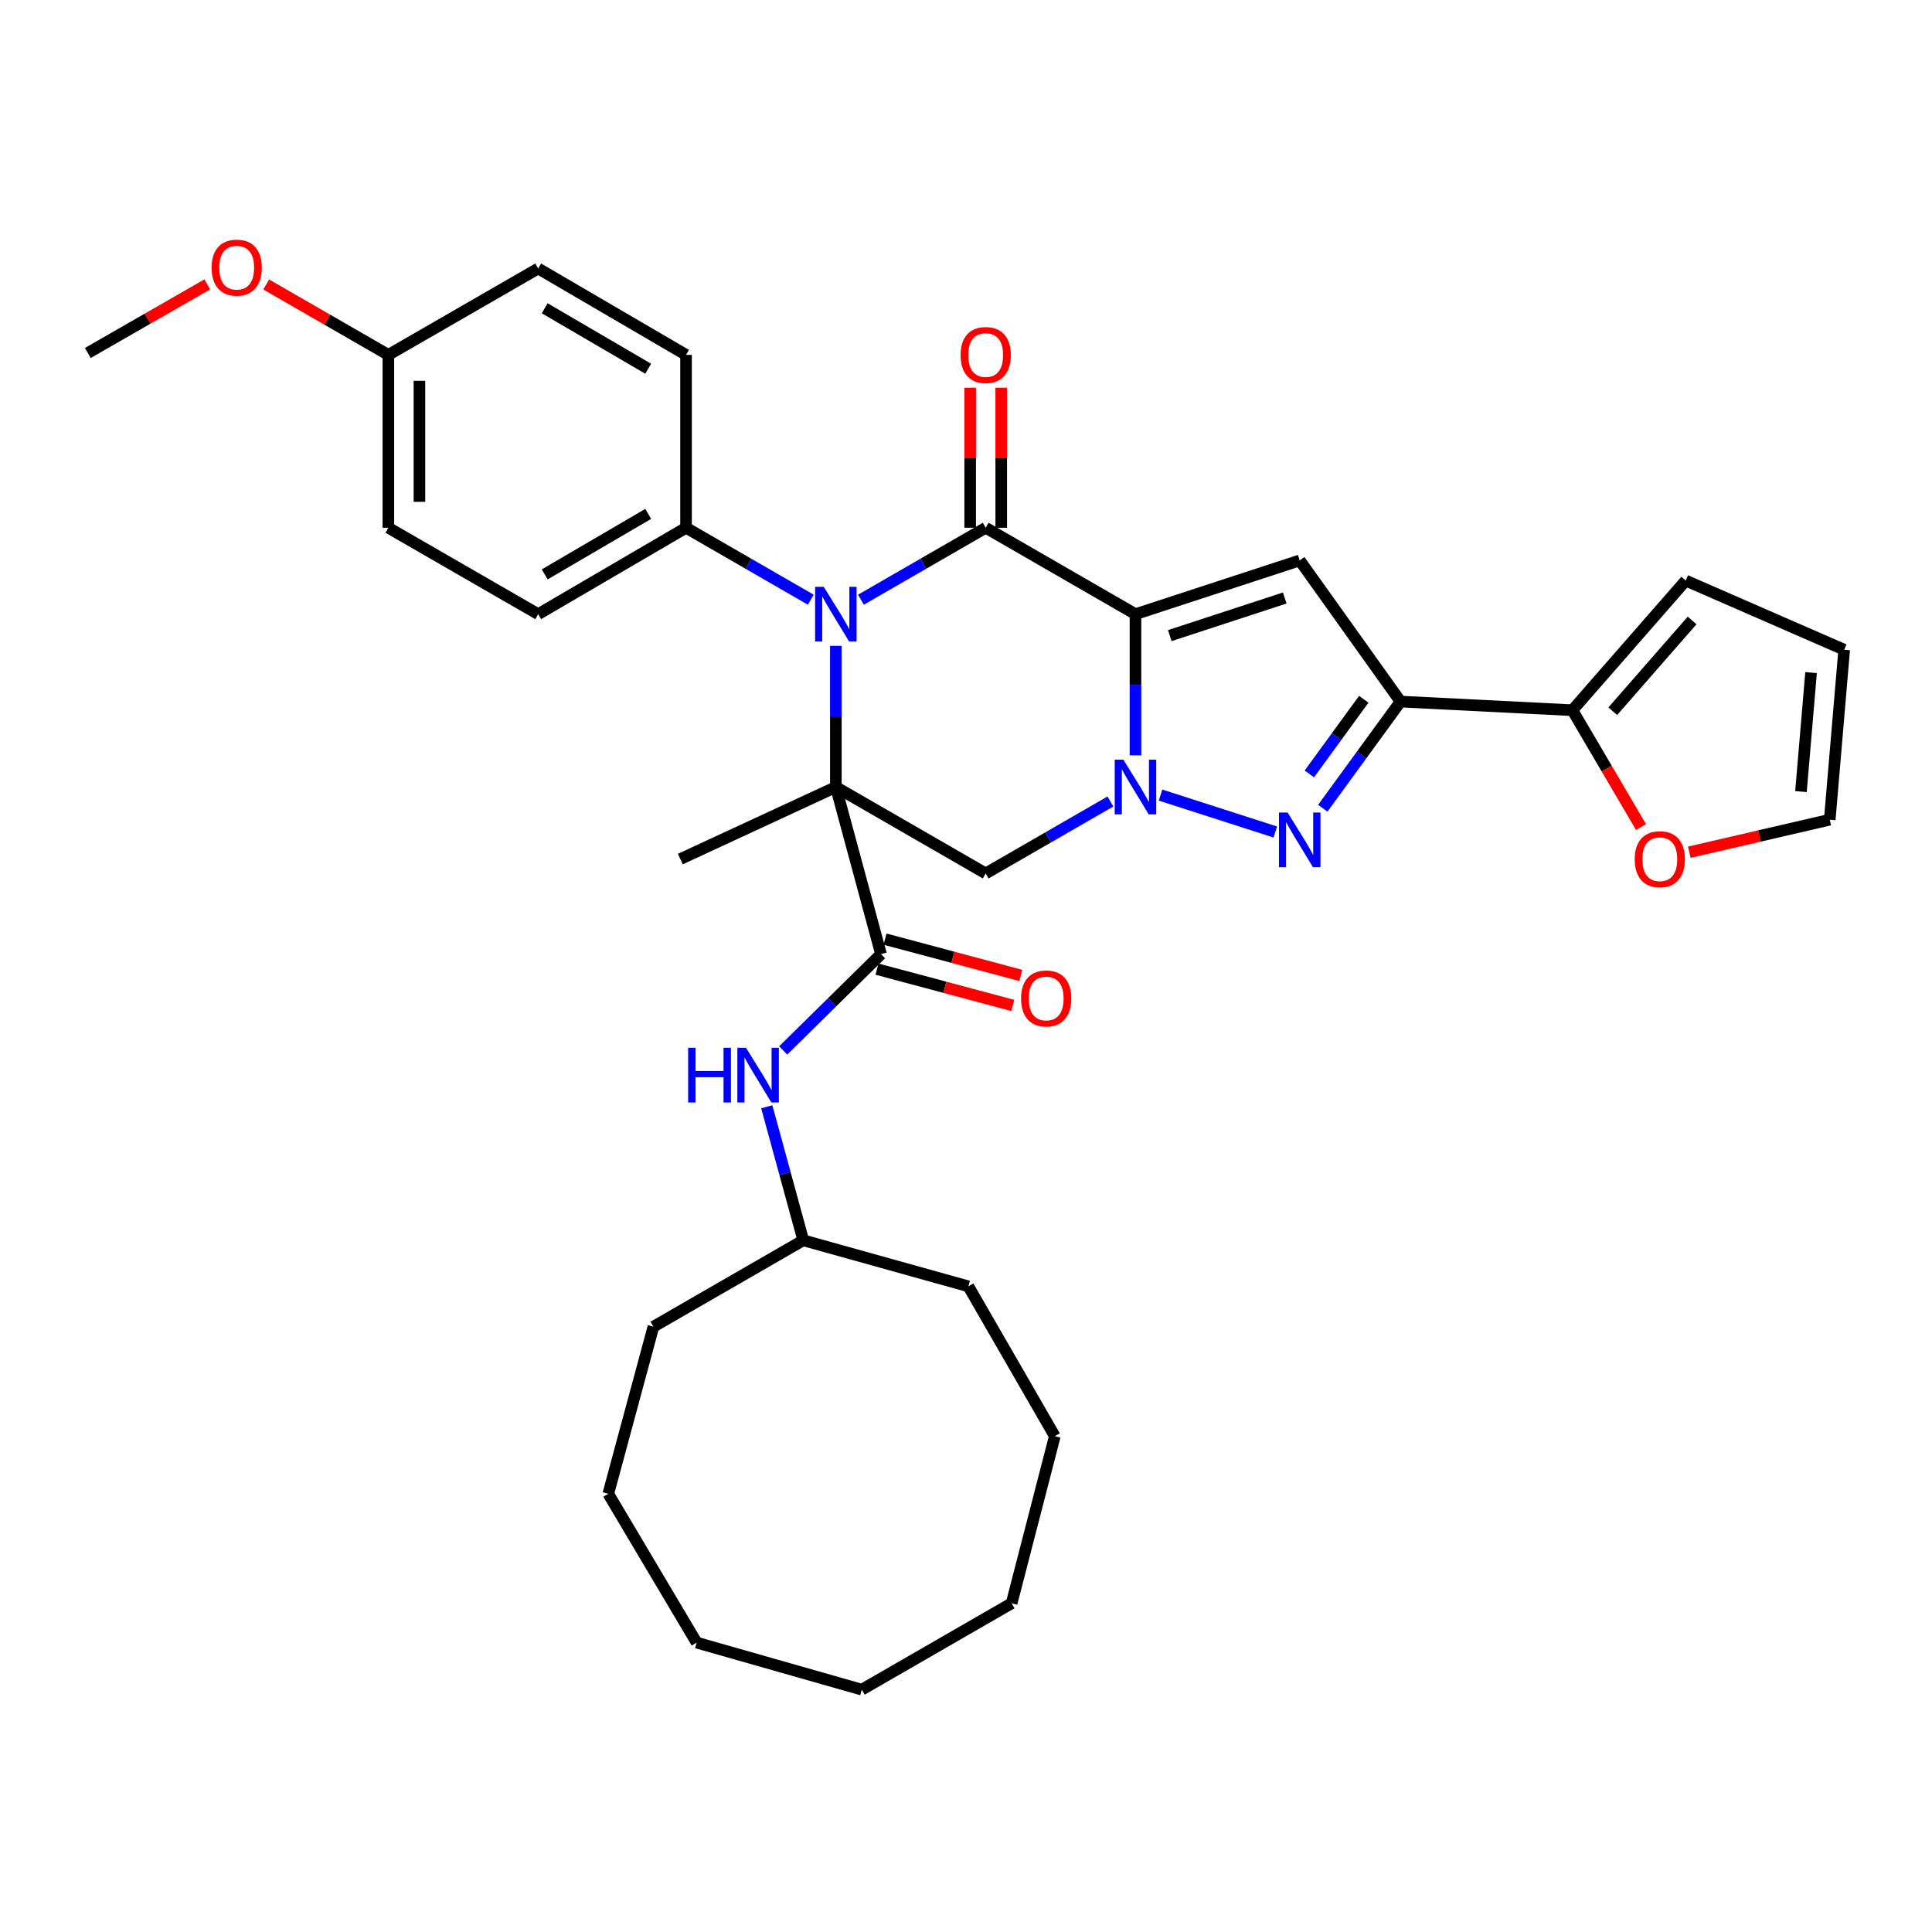 <?xml version='1.0' encoding='iso-8859-1'?>
<svg version='1.1' baseProfile='full'
              xmlns='http://www.w3.org/2000/svg'
                      xmlns:rdkit='http://www.rdkit.org/xml'
                      xmlns:xlink='http://www.w3.org/1999/xlink'
                  xml:space='preserve'
width='1000px' height='1000px' viewBox='0 0 1000 1000'>
<!-- END OF HEADER -->
<rect style='opacity:1.0;fill:#FFFFFF;stroke:none' width='1000' height='1000' x='0' y='0'> </rect>
<path class='bond-1' d='M 587.723,317.891 L 587.723,354.429' style='fill:none;fill-rule:evenodd;stroke:#000000;stroke-width:6px;stroke-linecap:butt;stroke-linejoin:miter;stroke-opacity:1' />
<path class='bond-1' d='M 587.723,354.429 L 587.723,390.968' style='fill:none;fill-rule:evenodd;stroke:#0000FF;stroke-width:6px;stroke-linecap:butt;stroke-linejoin:miter;stroke-opacity:1' />
<path class='bond-2' d='M 587.723,317.891 L 510.198,273.168' style='fill:none;fill-rule:evenodd;stroke:#000000;stroke-width:6px;stroke-linecap:butt;stroke-linejoin:miter;stroke-opacity:1' />
<path class='bond-5' d='M 587.723,317.891 L 672.731,290.073' style='fill:none;fill-rule:evenodd;stroke:#000000;stroke-width:6px;stroke-linecap:butt;stroke-linejoin:miter;stroke-opacity:1' />
<path class='bond-5' d='M 605.473,328.996 L 664.979,309.523' style='fill:none;fill-rule:evenodd;stroke:#000000;stroke-width:6px;stroke-linecap:butt;stroke-linejoin:miter;stroke-opacity:1' />
<path class='bond-0' d='M 432.638,407.364 L 432.638,370.826' style='fill:none;fill-rule:evenodd;stroke:#000000;stroke-width:6px;stroke-linecap:butt;stroke-linejoin:miter;stroke-opacity:1' />
<path class='bond-0' d='M 432.638,370.826 L 432.638,334.288' style='fill:none;fill-rule:evenodd;stroke:#0000FF;stroke-width:6px;stroke-linecap:butt;stroke-linejoin:miter;stroke-opacity:1' />
<path class='bond-8' d='M 432.638,407.364 L 456.009,493.855' style='fill:none;fill-rule:evenodd;stroke:#000000;stroke-width:6px;stroke-linecap:butt;stroke-linejoin:miter;stroke-opacity:1' />
<path class='bond-18' d='M 432.638,407.364 L 352.149,444.649' style='fill:none;fill-rule:evenodd;stroke:#000000;stroke-width:6px;stroke-linecap:butt;stroke-linejoin:miter;stroke-opacity:1' />
<path class='bond-35' d='M 432.638,407.364 L 510.198,452.088' style='fill:none;fill-rule:evenodd;stroke:#000000;stroke-width:6px;stroke-linecap:butt;stroke-linejoin:miter;stroke-opacity:1' />
<path class='bond-4' d='M 600.695,411.537 L 660.099,430.646' style='fill:none;fill-rule:evenodd;stroke:#0000FF;stroke-width:6px;stroke-linecap:butt;stroke-linejoin:miter;stroke-opacity:1' />
<path class='bond-7' d='M 574.745,414.851 L 542.472,433.469' style='fill:none;fill-rule:evenodd;stroke:#0000FF;stroke-width:6px;stroke-linecap:butt;stroke-linejoin:miter;stroke-opacity:1' />
<path class='bond-7' d='M 542.472,433.469 L 510.198,452.088' style='fill:none;fill-rule:evenodd;stroke:#000000;stroke-width:6px;stroke-linecap:butt;stroke-linejoin:miter;stroke-opacity:1' />
<path class='bond-3' d='M 510.198,273.168 L 477.908,291.788' style='fill:none;fill-rule:evenodd;stroke:#000000;stroke-width:6px;stroke-linecap:butt;stroke-linejoin:miter;stroke-opacity:1' />
<path class='bond-3' d='M 477.908,291.788 L 445.617,310.408' style='fill:none;fill-rule:evenodd;stroke:#0000FF;stroke-width:6px;stroke-linecap:butt;stroke-linejoin:miter;stroke-opacity:1' />
<path class='bond-12' d='M 518.236,273.168 L 518.236,236.926' style='fill:none;fill-rule:evenodd;stroke:#000000;stroke-width:6px;stroke-linecap:butt;stroke-linejoin:miter;stroke-opacity:1' />
<path class='bond-12' d='M 518.236,236.926 L 518.236,200.683' style='fill:none;fill-rule:evenodd;stroke:#FF0000;stroke-width:6px;stroke-linecap:butt;stroke-linejoin:miter;stroke-opacity:1' />
<path class='bond-12' d='M 502.161,273.168 L 502.161,236.926' style='fill:none;fill-rule:evenodd;stroke:#000000;stroke-width:6px;stroke-linecap:butt;stroke-linejoin:miter;stroke-opacity:1' />
<path class='bond-12' d='M 502.161,236.926 L 502.161,200.683' style='fill:none;fill-rule:evenodd;stroke:#FF0000;stroke-width:6px;stroke-linecap:butt;stroke-linejoin:miter;stroke-opacity:1' />
<path class='bond-11' d='M 419.661,310.406 L 387.378,291.787' style='fill:none;fill-rule:evenodd;stroke:#0000FF;stroke-width:6px;stroke-linecap:butt;stroke-linejoin:miter;stroke-opacity:1' />
<path class='bond-11' d='M 387.378,291.787 L 355.096,273.168' style='fill:none;fill-rule:evenodd;stroke:#000000;stroke-width:6px;stroke-linecap:butt;stroke-linejoin:miter;stroke-opacity:1' />
<path class='bond-34' d='M 684.668,418.335 L 704.789,390.734' style='fill:none;fill-rule:evenodd;stroke:#0000FF;stroke-width:6px;stroke-linecap:butt;stroke-linejoin:miter;stroke-opacity:1' />
<path class='bond-34' d='M 704.789,390.734 L 724.911,363.132' style='fill:none;fill-rule:evenodd;stroke:#000000;stroke-width:6px;stroke-linecap:butt;stroke-linejoin:miter;stroke-opacity:1' />
<path class='bond-34' d='M 677.715,400.585 L 691.8,381.264' style='fill:none;fill-rule:evenodd;stroke:#0000FF;stroke-width:6px;stroke-linecap:butt;stroke-linejoin:miter;stroke-opacity:1' />
<path class='bond-34' d='M 691.8,381.264 L 705.885,361.943' style='fill:none;fill-rule:evenodd;stroke:#000000;stroke-width:6px;stroke-linecap:butt;stroke-linejoin:miter;stroke-opacity:1' />
<path class='bond-6' d='M 672.731,290.073 L 724.911,363.132' style='fill:none;fill-rule:evenodd;stroke:#000000;stroke-width:6px;stroke-linecap:butt;stroke-linejoin:miter;stroke-opacity:1' />
<path class='bond-9' d='M 724.911,363.132 L 813.875,367.607' style='fill:none;fill-rule:evenodd;stroke:#000000;stroke-width:6px;stroke-linecap:butt;stroke-linejoin:miter;stroke-opacity:1' />
<path class='bond-10' d='M 456.009,493.855 L 430.69,518.783' style='fill:none;fill-rule:evenodd;stroke:#000000;stroke-width:6px;stroke-linecap:butt;stroke-linejoin:miter;stroke-opacity:1' />
<path class='bond-10' d='M 430.69,518.783 L 405.37,543.712' style='fill:none;fill-rule:evenodd;stroke:#0000FF;stroke-width:6px;stroke-linecap:butt;stroke-linejoin:miter;stroke-opacity:1' />
<path class='bond-14' d='M 453.932,501.619 L 489.075,511.02' style='fill:none;fill-rule:evenodd;stroke:#000000;stroke-width:6px;stroke-linecap:butt;stroke-linejoin:miter;stroke-opacity:1' />
<path class='bond-14' d='M 489.075,511.02 L 524.219,520.42' style='fill:none;fill-rule:evenodd;stroke:#FF0000;stroke-width:6px;stroke-linecap:butt;stroke-linejoin:miter;stroke-opacity:1' />
<path class='bond-14' d='M 458.086,486.09 L 493.229,495.491' style='fill:none;fill-rule:evenodd;stroke:#000000;stroke-width:6px;stroke-linecap:butt;stroke-linejoin:miter;stroke-opacity:1' />
<path class='bond-14' d='M 493.229,495.491 L 528.373,504.892' style='fill:none;fill-rule:evenodd;stroke:#FF0000;stroke-width:6px;stroke-linecap:butt;stroke-linejoin:miter;stroke-opacity:1' />
<path class='bond-13' d='M 813.875,367.607 L 831.635,397.851' style='fill:none;fill-rule:evenodd;stroke:#000000;stroke-width:6px;stroke-linecap:butt;stroke-linejoin:miter;stroke-opacity:1' />
<path class='bond-13' d='M 831.635,397.851 L 849.395,428.095' style='fill:none;fill-rule:evenodd;stroke:#FF0000;stroke-width:6px;stroke-linecap:butt;stroke-linejoin:miter;stroke-opacity:1' />
<path class='bond-15' d='M 813.875,367.607 L 872.529,300.504' style='fill:none;fill-rule:evenodd;stroke:#000000;stroke-width:6px;stroke-linecap:butt;stroke-linejoin:miter;stroke-opacity:1' />
<path class='bond-15' d='M 834.776,368.12 L 875.834,321.148' style='fill:none;fill-rule:evenodd;stroke:#000000;stroke-width:6px;stroke-linecap:butt;stroke-linejoin:miter;stroke-opacity:1' />
<path class='bond-22' d='M 396.875,572.859 L 406.322,607.416' style='fill:none;fill-rule:evenodd;stroke:#0000FF;stroke-width:6px;stroke-linecap:butt;stroke-linejoin:miter;stroke-opacity:1' />
<path class='bond-22' d='M 406.322,607.416 L 415.769,641.973' style='fill:none;fill-rule:evenodd;stroke:#000000;stroke-width:6px;stroke-linecap:butt;stroke-linejoin:miter;stroke-opacity:1' />
<path class='bond-19' d='M 355.096,273.168 L 278.563,317.891' style='fill:none;fill-rule:evenodd;stroke:#000000;stroke-width:6px;stroke-linecap:butt;stroke-linejoin:miter;stroke-opacity:1' />
<path class='bond-19' d='M 335.506,265.998 L 281.933,297.304' style='fill:none;fill-rule:evenodd;stroke:#000000;stroke-width:6px;stroke-linecap:butt;stroke-linejoin:miter;stroke-opacity:1' />
<path class='bond-20' d='M 355.096,273.168 L 355.096,183.686' style='fill:none;fill-rule:evenodd;stroke:#000000;stroke-width:6px;stroke-linecap:butt;stroke-linejoin:miter;stroke-opacity:1' />
<path class='bond-16' d='M 874.373,441.115 L 910.722,432.697' style='fill:none;fill-rule:evenodd;stroke:#FF0000;stroke-width:6px;stroke-linecap:butt;stroke-linejoin:miter;stroke-opacity:1' />
<path class='bond-16' d='M 910.722,432.697 L 947.071,424.279' style='fill:none;fill-rule:evenodd;stroke:#000000;stroke-width:6px;stroke-linecap:butt;stroke-linejoin:miter;stroke-opacity:1' />
<path class='bond-17' d='M 872.529,300.504 L 954.545,336.297' style='fill:none;fill-rule:evenodd;stroke:#000000;stroke-width:6px;stroke-linecap:butt;stroke-linejoin:miter;stroke-opacity:1' />
<path class='bond-36' d='M 947.071,424.279 L 954.545,336.297' style='fill:none;fill-rule:evenodd;stroke:#000000;stroke-width:6px;stroke-linecap:butt;stroke-linejoin:miter;stroke-opacity:1' />
<path class='bond-36' d='M 932.175,409.72 L 937.407,348.133' style='fill:none;fill-rule:evenodd;stroke:#000000;stroke-width:6px;stroke-linecap:butt;stroke-linejoin:miter;stroke-opacity:1' />
<path class='bond-24' d='M 278.563,317.891 L 201.021,273.168' style='fill:none;fill-rule:evenodd;stroke:#000000;stroke-width:6px;stroke-linecap:butt;stroke-linejoin:miter;stroke-opacity:1' />
<path class='bond-23' d='M 355.096,183.686 L 278.563,138.972' style='fill:none;fill-rule:evenodd;stroke:#000000;stroke-width:6px;stroke-linecap:butt;stroke-linejoin:miter;stroke-opacity:1' />
<path class='bond-23' d='M 335.507,190.858 L 281.934,159.558' style='fill:none;fill-rule:evenodd;stroke:#000000;stroke-width:6px;stroke-linecap:butt;stroke-linejoin:miter;stroke-opacity:1' />
<path class='bond-21' d='M 201.021,183.686 L 278.563,138.972' style='fill:none;fill-rule:evenodd;stroke:#000000;stroke-width:6px;stroke-linecap:butt;stroke-linejoin:miter;stroke-opacity:1' />
<path class='bond-25' d='M 201.021,183.686 L 169.4,165.468' style='fill:none;fill-rule:evenodd;stroke:#000000;stroke-width:6px;stroke-linecap:butt;stroke-linejoin:miter;stroke-opacity:1' />
<path class='bond-25' d='M 169.4,165.468 L 137.78,147.249' style='fill:none;fill-rule:evenodd;stroke:#FF0000;stroke-width:6px;stroke-linecap:butt;stroke-linejoin:miter;stroke-opacity:1' />
<path class='bond-37' d='M 201.021,183.686 L 201.021,273.168' style='fill:none;fill-rule:evenodd;stroke:#000000;stroke-width:6px;stroke-linecap:butt;stroke-linejoin:miter;stroke-opacity:1' />
<path class='bond-37' d='M 217.096,197.108 L 217.096,259.746' style='fill:none;fill-rule:evenodd;stroke:#000000;stroke-width:6px;stroke-linecap:butt;stroke-linejoin:miter;stroke-opacity:1' />
<path class='bond-27' d='M 415.769,641.973 L 338.209,686.697' style='fill:none;fill-rule:evenodd;stroke:#000000;stroke-width:6px;stroke-linecap:butt;stroke-linejoin:miter;stroke-opacity:1' />
<path class='bond-28' d='M 415.769,641.973 L 501.232,665.809' style='fill:none;fill-rule:evenodd;stroke:#000000;stroke-width:6px;stroke-linecap:butt;stroke-linejoin:miter;stroke-opacity:1' />
<path class='bond-26' d='M 107.293,147.195 L 76.374,164.949' style='fill:none;fill-rule:evenodd;stroke:#FF0000;stroke-width:6px;stroke-linecap:butt;stroke-linejoin:miter;stroke-opacity:1' />
<path class='bond-26' d='M 76.374,164.949 L 45.455,182.704' style='fill:none;fill-rule:evenodd;stroke:#000000;stroke-width:6px;stroke-linecap:butt;stroke-linejoin:miter;stroke-opacity:1' />
<path class='bond-30' d='M 338.209,686.697 L 314.847,773.187' style='fill:none;fill-rule:evenodd;stroke:#000000;stroke-width:6px;stroke-linecap:butt;stroke-linejoin:miter;stroke-opacity:1' />
<path class='bond-29' d='M 501.232,665.809 L 545.964,743.369' style='fill:none;fill-rule:evenodd;stroke:#000000;stroke-width:6px;stroke-linecap:butt;stroke-linejoin:miter;stroke-opacity:1' />
<path class='bond-31' d='M 545.964,743.369 L 523.621,829.85' style='fill:none;fill-rule:evenodd;stroke:#000000;stroke-width:6px;stroke-linecap:butt;stroke-linejoin:miter;stroke-opacity:1' />
<path class='bond-32' d='M 314.847,773.187 L 360.58,850.211' style='fill:none;fill-rule:evenodd;stroke:#000000;stroke-width:6px;stroke-linecap:butt;stroke-linejoin:miter;stroke-opacity:1' />
<path class='bond-33' d='M 523.621,829.85 L 446.07,874.564' style='fill:none;fill-rule:evenodd;stroke:#000000;stroke-width:6px;stroke-linecap:butt;stroke-linejoin:miter;stroke-opacity:1' />
<path class='bond-38' d='M 360.58,850.211 L 446.07,874.564' style='fill:none;fill-rule:evenodd;stroke:#000000;stroke-width:6px;stroke-linecap:butt;stroke-linejoin:miter;stroke-opacity:1' />
<path  class='atom-2' d='M 581.463 393.204
L 590.743 408.204
Q 591.663 409.684, 593.143 412.364
Q 594.623 415.044, 594.703 415.204
L 594.703 393.204
L 598.463 393.204
L 598.463 421.524
L 594.583 421.524
L 584.623 405.124
Q 583.463 403.204, 582.223 401.004
Q 581.023 398.804, 580.663 398.124
L 580.663 421.524
L 576.983 421.524
L 576.983 393.204
L 581.463 393.204
' fill='#0000FF'/>
<path  class='atom-4' d='M 426.378 303.731
L 435.658 318.731
Q 436.578 320.211, 438.058 322.891
Q 439.538 325.571, 439.618 325.731
L 439.618 303.731
L 443.378 303.731
L 443.378 332.051
L 439.498 332.051
L 429.538 315.651
Q 428.378 313.731, 427.138 311.531
Q 425.938 309.331, 425.578 308.651
L 425.578 332.051
L 421.898 332.051
L 421.898 303.731
L 426.378 303.731
' fill='#0000FF'/>
<path  class='atom-5' d='M 666.471 420.549
L 675.751 435.549
Q 676.671 437.029, 678.151 439.709
Q 679.631 442.389, 679.711 442.549
L 679.711 420.549
L 683.471 420.549
L 683.471 448.869
L 679.591 448.869
L 669.631 432.469
Q 668.471 430.549, 667.231 428.349
Q 666.031 426.149, 665.671 425.469
L 665.671 448.869
L 661.991 448.869
L 661.991 420.549
L 666.471 420.549
' fill='#0000FF'/>
<path  class='atom-11' d='M 356.178 542.323
L 360.018 542.323
L 360.018 554.363
L 374.498 554.363
L 374.498 542.323
L 378.338 542.323
L 378.338 570.643
L 374.498 570.643
L 374.498 557.563
L 360.018 557.563
L 360.018 570.643
L 356.178 570.643
L 356.178 542.323
' fill='#0000FF'/>
<path  class='atom-11' d='M 386.138 542.323
L 395.418 557.323
Q 396.338 558.803, 397.818 561.483
Q 399.298 564.163, 399.378 564.323
L 399.378 542.323
L 403.138 542.323
L 403.138 570.643
L 399.258 570.643
L 389.298 554.243
Q 388.138 552.323, 386.898 550.123
Q 385.698 547.923, 385.338 547.243
L 385.338 570.643
L 381.658 570.643
L 381.658 542.323
L 386.138 542.323
' fill='#0000FF'/>
<path  class='atom-13' d='M 497.198 183.766
Q 497.198 176.966, 500.558 173.166
Q 503.918 169.366, 510.198 169.366
Q 516.478 169.366, 519.838 173.166
Q 523.198 176.966, 523.198 183.766
Q 523.198 190.646, 519.798 194.566
Q 516.398 198.446, 510.198 198.446
Q 503.958 198.446, 500.558 194.566
Q 497.198 190.686, 497.198 183.766
M 510.198 195.246
Q 514.518 195.246, 516.838 192.366
Q 519.198 189.446, 519.198 183.766
Q 519.198 178.206, 516.838 175.406
Q 514.518 172.566, 510.198 172.566
Q 505.878 172.566, 503.518 175.366
Q 501.198 178.166, 501.198 183.766
Q 501.198 189.486, 503.518 192.366
Q 505.878 195.246, 510.198 195.246
' fill='#FF0000'/>
<path  class='atom-14' d='M 846.116 444.729
Q 846.116 437.929, 849.476 434.129
Q 852.836 430.329, 859.116 430.329
Q 865.396 430.329, 868.756 434.129
Q 872.116 437.929, 872.116 444.729
Q 872.116 451.609, 868.716 455.529
Q 865.316 459.409, 859.116 459.409
Q 852.876 459.409, 849.476 455.529
Q 846.116 451.649, 846.116 444.729
M 859.116 456.209
Q 863.436 456.209, 865.756 453.329
Q 868.116 450.409, 868.116 444.729
Q 868.116 439.169, 865.756 436.369
Q 863.436 433.529, 859.116 433.529
Q 854.796 433.529, 852.436 436.329
Q 850.116 439.129, 850.116 444.729
Q 850.116 450.449, 852.436 453.329
Q 854.796 456.209, 859.116 456.209
' fill='#FF0000'/>
<path  class='atom-15' d='M 528.508 516.805
Q 528.508 510.005, 531.868 506.205
Q 535.228 502.405, 541.508 502.405
Q 547.788 502.405, 551.148 506.205
Q 554.508 510.005, 554.508 516.805
Q 554.508 523.685, 551.108 527.605
Q 547.708 531.485, 541.508 531.485
Q 535.268 531.485, 531.868 527.605
Q 528.508 523.725, 528.508 516.805
M 541.508 528.285
Q 545.828 528.285, 548.148 525.405
Q 550.508 522.485, 550.508 516.805
Q 550.508 511.245, 548.148 508.445
Q 545.828 505.605, 541.508 505.605
Q 537.188 505.605, 534.828 508.405
Q 532.508 511.205, 532.508 516.805
Q 532.508 522.525, 534.828 525.405
Q 537.188 528.285, 541.508 528.285
' fill='#FF0000'/>
<path  class='atom-26' d='M 109.514 138.534
Q 109.514 131.734, 112.874 127.934
Q 116.234 124.134, 122.514 124.134
Q 128.794 124.134, 132.154 127.934
Q 135.514 131.734, 135.514 138.534
Q 135.514 145.414, 132.114 149.334
Q 128.714 153.214, 122.514 153.214
Q 116.274 153.214, 112.874 149.334
Q 109.514 145.454, 109.514 138.534
M 122.514 150.014
Q 126.834 150.014, 129.154 147.134
Q 131.514 144.214, 131.514 138.534
Q 131.514 132.974, 129.154 130.174
Q 126.834 127.334, 122.514 127.334
Q 118.194 127.334, 115.834 130.134
Q 113.514 132.934, 113.514 138.534
Q 113.514 144.254, 115.834 147.134
Q 118.194 150.014, 122.514 150.014
' fill='#FF0000'/>
</svg>
